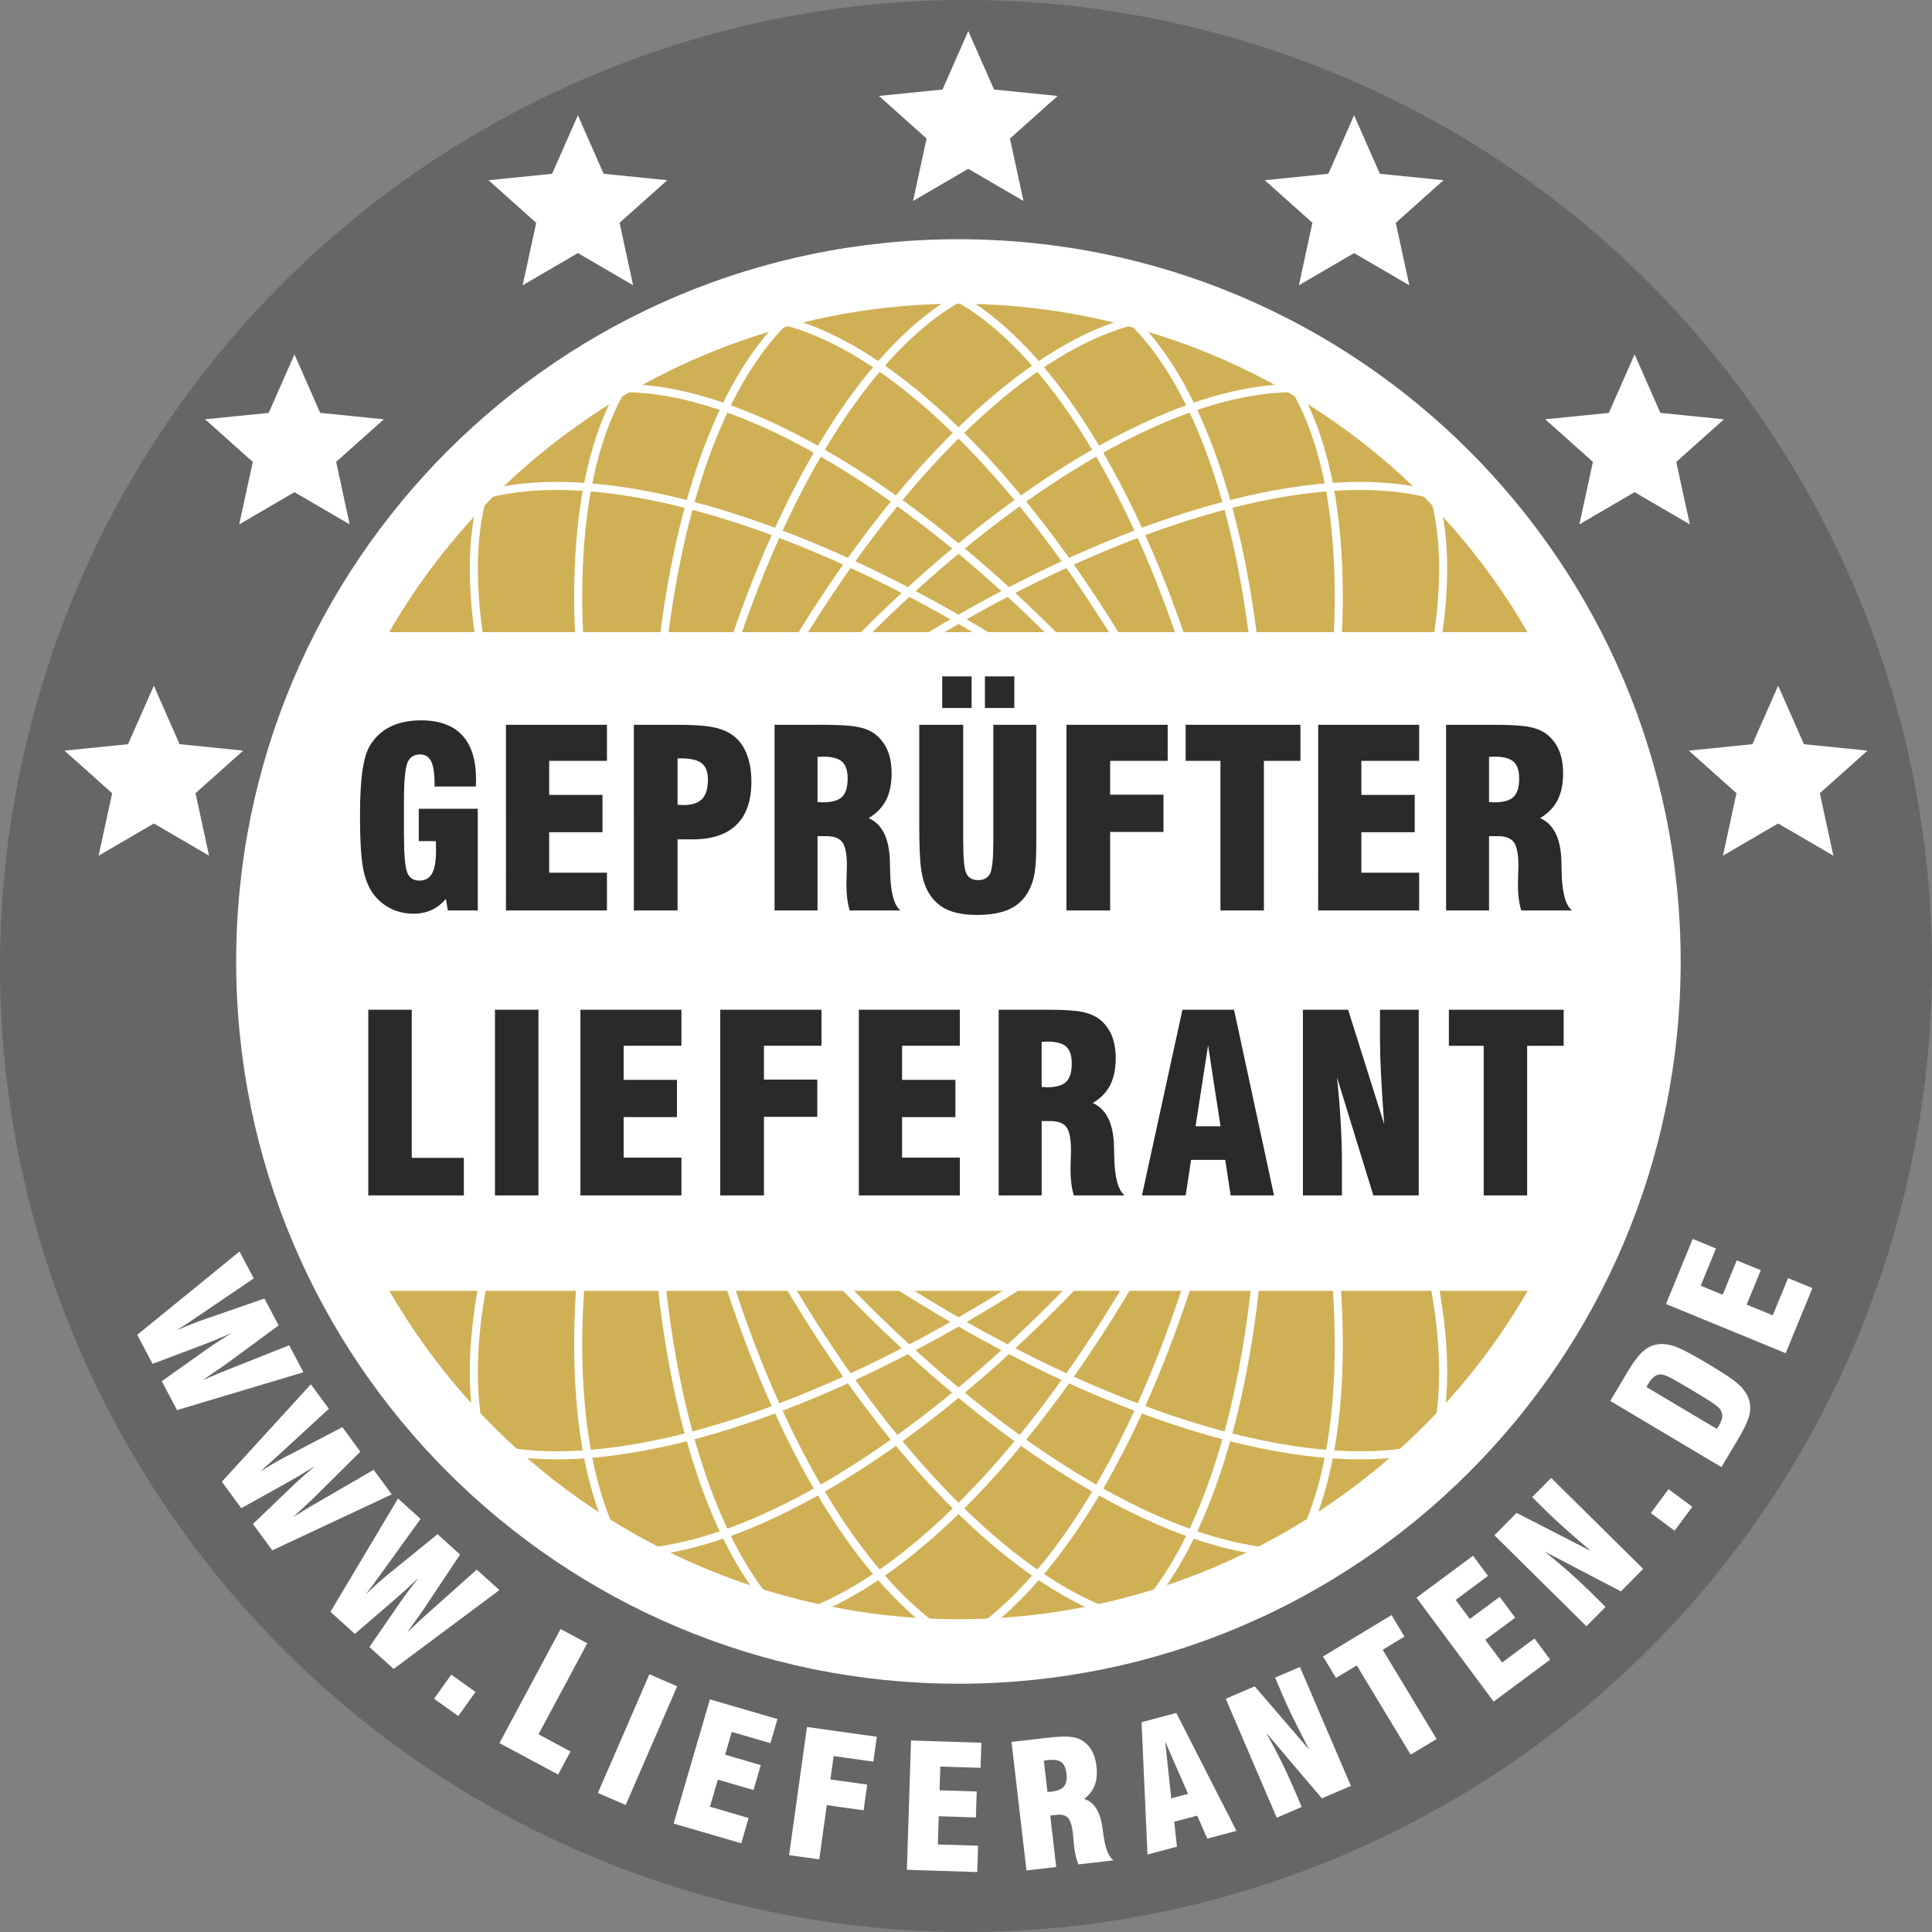 <svg xmlns="http://www.w3.org/2000/svg" width="150" height="150" viewBox="0 0 150000 150000" shape-rendering="geometricPrecision" text-rendering="geometricPrecision" image-rendering="optimizeQuality" fill-rule="evenodd" clip-rule="evenodd"><rect x="0" y="0" width="150000" height="150000" fill="#808080" stroke="none"/><defs><style>.fil3{fill:none}.fil1{fill:#fff}</style></defs><g id="Ebene_x0020_1"><g id="_2773626273856"><path d="M94407 2572c40001 10719 63738 51834 53021 91835-10719 40001-51834 63739-91835 53021S-8146 95594 2572 55593 54406-8145 94407 2572z" fill="#666"/><path class="fil1" d="M74412 18574c30969 0 56075 25106 56075 56075 0 30970-25106 56076-56075 56076-30970 0-56076-25106-56076-56076 0-30969 25106-56075 56076-56075z"/><path d="M87625 25335c13599 3644 24439 12449 30974 23745H30212c11274-19513 34610-29856 57413-23745zm30986 74884c-11275 19514-34612 29857-57414 23747-13599-3644-24437-12450-30973-23747h88387z" fill="#d0b055"/><path class="fil3" d="M117454 42336c7641 9957-5434 32814-29203 51053s-49230 24951-56871 14994 5434-32814 29203-51053c23769-18237 49231-24951 56871-14994z" stroke="#fff" stroke-width="625.994"/><path class="fil3" d="M107441 32323c9957 7640 3244 33102-14995 56872-18239 23767-41096 36842-51052 29202-9957-7641-3244-33102 14994-56871 18239-23769 41096-36844 51053-29203z" stroke="#fff" stroke-width="625.994"/><path class="fil3" d="M95177 25242c11595 4803 11700 31135 235 58815-11465 27679-30159 46223-41754 41421-11596-4803-11701-31135-236-58814 11465-27680 30159-46225 41755-41422z" stroke="#fff" stroke-width="625.994"/><path class="fil3" d="M81497 21577c12445 1638 19361 27045 15451 56749-3911 29704-17168 52455-29611 50817-12443-1639-19361-27046-15450-56750 3910-29703 17167-52454 29610-50816z" stroke="#fff" stroke-width="625.994"/><path class="fil3" d="M67337 21577c12443-1638 25700 21113 29611 50816 3910 29704-3006 55111-15451 56750-12443 1638-25700-21113-29610-50817-3911-29704 3007-55111 15450-56749z" stroke="#fff" stroke-width="625.994"/><path class="fil3" d="M53658 25242c11595-4803 30289 13742 41754 41422 11465 27679 11360 54011-235 58814-11596 4802-30290-13742-41755-41421-11465-27680-11360-54012 236-58815z" stroke="#fff" stroke-width="625.994"/><path class="fil3" d="M41394 32323c9956-7641 32813 5434 51052 29203s24952 49230 14995 56871c-9957 7640-32814-5435-51053-29202-18238-23770-24951-49232-14994-56872z" stroke="#fff" stroke-width="625.994"/><path class="fil3" d="M31380 42336c7641-9957 33102-3243 56871 14994 23769 18239 36844 41096 29203 51053-7640 9957-33102 3245-56871-14994S23739 52293 31380 42336z" stroke="#fff" stroke-width="625.994"/><path class="fil1" d="M25474 49273h98126c3902 7567 6108 16150 6108 25250 0 9099-2206 17684-6108 25251H25476c-3903-7567-6107-16152-6107-25251 0-9100 2203-17683 6105-25250z"/><path d="M37094 62791v7898h-2323l-150-898c-335 386-709 673-1119 862-408 189-871 285-1390 285-583 0-1126-109-1623-329-494-218-926-531-1293-943-457-504-779-1185-965-2041-189-853-281-2301-281-4342 0-1454 67-2617 198-3489 130-876 332-1530 606-1965 401-633 928-1106 1585-1426 658-315 1441-475 2346-475 1415 0 2483 387 3199 1157 718 770 1076 1920 1076 3446 0 58-4 142-10 260-6 115-9 204-9 274h-3202v-178c0-832-89-1422-265-1780-179-354-466-534-866-534-476 0-802 217-980 655-176 438-266 1460-266 3064v2412c0 1608 83 2618 253 3036 169 419 482 629 936 629 457 0 789-185 993-553 208-370 310-968 310-1791 0-189-3-333-7-433-2-99-6-197-11-290h-1323v-2511h4581zm2189 7898V56273h7840v2798h-4486v2646h4141v2895h-4141v3144h4486v2933h-7840zm13323-8215c51 7 109 13 172 20 68 6 157 10 279 10 671 0 1159-157 1456-474 300-313 450-817 450-1518 0-577-159-993-476-1248-318-256-849-384-1590-384h-291v3594zm-3393 8215V56273h3320c1220 0 2121 55 2706 160 581 105 1073 284 1473 534 530 322 933 804 1210 1447 279 639 416 1403 416 2287 0 1460-384 2572-1154 3330-769 757-1900 1137-3390 1137h-1188v5521h-3393zm14259-8416c58 0 131 4 220 10 90 6 157 9 202 9 697 0 1192-140 1482-421 291-281 435-754 435-1422 0-617-144-1055-435-1313-290-259-785-391-1482-391-45 0-112 4-202 10-89 7-162 10-220 10v3508zm-3335 8416V56273h3792c1243 0 2144 57 2703 173 562 114 1016 313 1367 594 409 339 716 751 921 1246 200 491 303 1080 303 1757 0 831-144 1528-435 2090-287 559-738 1022-1347 1383 1040 463 1591 1559 1647 3288v44c8 183 13 444 21 790 24 1623 292 2639 804 3051h-3943c-88-300-153-613-195-943-37-326-60-676-60-1051 0-234 6-511 19-840s19-541 19-642c0-879-115-1482-345-1808-230-323-645-486-1242-486h-694v5770h-3335zm11233-14416h3413v9036c0 1364 86 2210 258 2536 169 323 473 486 911 486 444 0 748-170 917-505 168-338 252-1175 252-2517v-9036h3336v9201c0 1042-45 1822-135 2337-92 513-238 961-448 1341-341 649-836 1125-1484 1428-649 304-1495 454-2537 454-962 0-1745-141-2348-425-607-284-1087-739-1441-1361-257-444-435-1013-541-1707-102-690-153-1859-153-3508v-7760zm5099-1304v-2453h2282v2453h-2282zm-3316 0v-2453h2282v2453h-2282zm9646 15720V56273h7859v2798h-4466v2627h4140v2895h-4140v6096h-3393zm11955 0V59071h-2702v-2798h8914v2798h-2837v11618h-3375zm7589 0V56273h7840v2798h-4486v2646h4141v2895h-4141v3144h4486v2933h-7840zm13265-8416c58 0 131 4 221 10s156 9 201 9c697 0 1192-140 1482-421 292-281 436-754 436-1422 0-617-144-1055-436-1313-290-259-785-391-1482-391-45 0-111 4-201 10-90 7-163 10-221 10v3508zm-3335 8416V56273h3792c1243 0 2144 57 2704 173 562 114 1016 313 1366 594 410 339 716 751 920 1246 202 491 304 1080 304 1757 0 831-143 1528-435 2090-287 559-737 1022-1347 1383 1041 463 1591 1559 1649 3288v44c5 183 13 444 18 790 26 1623 295 2639 806 3051h-3943c-89-300-153-613-195-943-38-326-61-676-61-1051 0-234 7-511 20-840 12-329 19-541 19-642 0-879-116-1482-345-1808-230-323-646-486-1244-486h-693v5770h-3335zM36014 92811h-7419V78395h3373v11502h4046v2914zm2416 0V78395h3375v14416h-3375zm6634 0V78395h7841v2799h-4486v2646h4141v2894h-4141v3143h4486v2934h-7841zm10855 0V78395h7860v2799h-4467v2627h4141v2893h-4141v6097h-3393zm10762 0V78395h7841v2799h-4485v2646h4140v2894h-4140v3143h4485v2934h-7841zm14192-8416c56 0 129 3 219 10 90 6 157 10 202 10 696 0 1192-141 1483-422 290-281 434-755 434-1422 0-617-144-1055-434-1313-291-259-787-390-1483-390-45 0-112 3-202 9-90 7-163 10-219 10v3508zm-3336 8416V78395h3791c1244 0 2145 57 2704 172 562 116 1016 314 1368 595 408 338 716 750 920 1246 201 492 303 1080 303 1757 0 831-144 1528-434 2090-288 559-738 1022-1349 1383 1042 463 1591 1559 1649 3287v45c6 182 13 444 19 789 26 1623 294 2640 805 3052h-3942c-90-300-154-614-195-942-39-326-62-678-62-1051 0-234 7-512 20-841s19-540 19-643c0-877-115-1482-345-1807-230-324-646-487-1242-487h-693v5771h-3336zm15286-5368h1938l-965-6287-973 6287zm-4163 5368l3144-14416h4006l3105 14416h-3367l-422-2761h-2649l-422 2761h-3395zm12499 0V78395h3508l2802 8892c-111-1495-195-2790-248-3876-54-1083-80-2003-80-2751v-2265h3009v14416h-3524l-2821-9163c124 1191 221 2348 284 3466 67 1122 99 2208 99 3262v2435h-3029zm14035 0V81194h-2704v-2799h8914v2799h-2837v11617h-3373z" fill="#2b2a29" fill-rule="nonzero"/><path d="M10656 103634l7943-6468 1104 2088-4066 2758c-448 305-821 555-1122 755-304 201-575 376-815 527 384-168 757-325 1116-469 363-144 715-275 1055-392l4660-1614 1102 2085-3963 2915c-159 119-534 378-1124 777-342 238-611 423-810 562 556-241 995-427 1313-558 319-131 586-240 804-324l4598-1827 1108 2094-9812 2937-1187-2244 3417-2426c301-212 621-430 958-650 340-221 692-445 1059-674-454 202-862 375-1221 525-360 147-699 282-1020 404l-3905 1475-1192-2256zm6569 11406l6909-7564 1399 1904-3618 3325c-397 366-730 668-1000 911-269 242-513 455-728 640 356-222 701-433 1035-629 338-195 667-375 987-542l4372-2279 1396 1900-3492 3466c-140 140-473 452-997 934-305 284-545 508-720 674 515-320 922-569 1217-745 296-176 546-323 748-438l4280-2483 1403 1910-9275 4344-1503-2044 3024-2902c266-254 552-517 852-785 304-267 620-541 949-821-419 267-797 498-1130 698-335 199-651 382-951 550l-3646 2032-1511-2056zm8431 10103l5246-8799 1752 1583-2874 3986c-316 438-582 802-795 1094-216 290-413 549-586 773 303-290 600-564 888-824 291-259 576-502 856-730l3826-3112 1749 1580-2723 4097c-109 166-372 538-789 1115-241 340-430 607-568 807 440-418 787-744 1042-976 254-232 468-426 643-580l3693-3292 1759 1587-8210 6123-1884-1701 2378-3451c209-303 437-617 677-939 243-324 497-655 764-996-357 346-681 649-968 912-287 261-559 504-819 729l-3162 2725-1895-1711zm8045 6748l1335-1872 1881 1343-1335 1871-1881-1342zm9633 5882l-4557-2441 4746-8855 2073 1110-3787 7064 2484 1333-959 1789zm3086 1432l4000-9217 2156 936-3998 9216-2158-935zm5882 2376l2814-9644 5245 1530-545 1873-3002-876-516 1770 2770 808-565 1936-2769-808-615 2103 3002 876-572 1962-5247-1530zm8962 2452l1389-9950 5424 757-270 1931-3083-429-253 1813 2859 398-279 1998-2858-399-587 4207-2342-326zm9146 1137l321-10040 5462 174-63 1949-3124-99-59 1841 2885 94-65 2016-2885-93-69 2191 3124 99-65 2043-5462-175zm10916-6042c40-5 91-8 154-11 62-3 108-6 139-9 483-57 814-194 993-413 179-217 240-556 186-1018-50-427-184-719-407-874-222-156-575-206-1057-151-32 4-78 11-138 23-62 11-112 20-152 24l282 2429zm-1631 6094l-1161-9979 2624-305c861-100 1490-133 1885-99 400 34 729 136 995 301 311 202 556 462 738 789 178 325 297 723 351 1192 67 575 24 1069-132 1481-154 410-428 768-822 1067 759 237 1227 951 1406 2142l4 32c19 125 45 306 77 545 148 1121 415 1802 803 2047l-2730 317c-86-201-155-412-210-636-53-224-97-465-126-723-19-162-38-355-55-584-19-228-30-375-39-446-71-607-199-1017-385-1224-184-204-485-284-899-236l-480 56 465 3994-2309 269zm11240-5598l1305-347-1774-4063 469 4410zm-1844 4359l-462-10272 2698-717 4671 9154-2268 603-778-1784-1784 473 209 1936-2286 607zm10035-2858l-3958-9233 2246-964 4237 4926c-483-926-892-1733-1225-2413-332-679-601-1262-806-1741l-622-1451 1928-825 3959 9233-2257 967-4324-5094c407 728 786 1443 1133 2142 352 699 671 1387 961 2062l668 1560-1940 831zm10398-4892l-4185-6930-1612 973-1008-1668 5317-3212 1009 1669-1693 1023 4185 6929-2013 1216zm6442-4122l-5988-8067 4388-3257 1162 1567-2510 1863 1098 1480 2318-1719 1202 1619-2317 1720 1306 1759 2510-1863 1219 1640-4388 3258zm7204-5849l-7144-7063 1720-1739 5778 2968c-795-677-1478-1269-2042-1775-564-504-1031-942-1402-1309l-1123-1110 1475-1490 7143 7063-1727 1747-5923-3093c652 522 1272 1041 1858 1557 588 517 1142 1034 1665 1550l1206 1193-1484 1501zm6845-7418l-1846-1369 1376-1856 1846 1369-1376 1856zm-2180-11151l5455 3245c30-35 57-73 80-110 22-38 57-96 103-175 128-216 206-415 232-594 26-178 0-353-79-521-58-137-231-307-512-512-284-208-862-571-1738-1092l-392-232c-719-429-1212-703-1480-828-268-124-470-180-606-162-170 5-331 65-479 181-150 115-296 290-435 524-43 73-75 126-97 168-21 39-38 75-52 108zm5817 6213l-8633-5137 1324-2227c486-815 916-1376 1289-1684 372-310 798-479 1274-506 374-22 791 56 1256 232s1273 603 2425 1289c1151 685 1913 1190 2289 1515 372 322 641 653 804 994 202 430 258 886 164 1362-93 475-381 1120-867 1935l-1325 2227zm4988-8845l-9293-3818 2076-5054 1805 741-1188 2891 1705 702 1096-2669 1867 766-1098 2669 2027 833 1188-2892 1891 777-2076 5054z" fill="#fff" fill-rule="nonzero"/><path class="fil1" d="M75176 2408l2003 4543 4936 498-3703 3309 1051 4847-4288-2499-4285 2499 1051-4852-3703-3304 4941-500zm29956 6544l2003 4542 4936 498-3702 3308 1051 4848-4290-2499-4284 2499 1050-4852-3702-3304 4940-500zm-60265 0l-2002 4542-4936 498 3702 3308-1051 4848 4290-2499 4284 2499-1050-4852 3702-3304-4940-500zm82042 18563l2003 4543 4936 497-3703 3309 1052 4847-4289-2499-4285 2499 1051-4851-3703-3305 4941-499zm-104046 0l-2003 4543-4936 497 3702 3309-1052 4847 4290-2499 4284 2499-1050-4851 3703-3305-4941-499zm115192 25723l2004 4542 4935 498-3702 3308 1051 4849-4289-2501-4285 2501 1051-4853-3703-3304 4941-500zm-126110 0l-2004 4542-4935 498 3701 3308-1050 4849 4289-2501 4285 2501-1051-4853 3703-3304-4941-500z"/></g></g></svg>